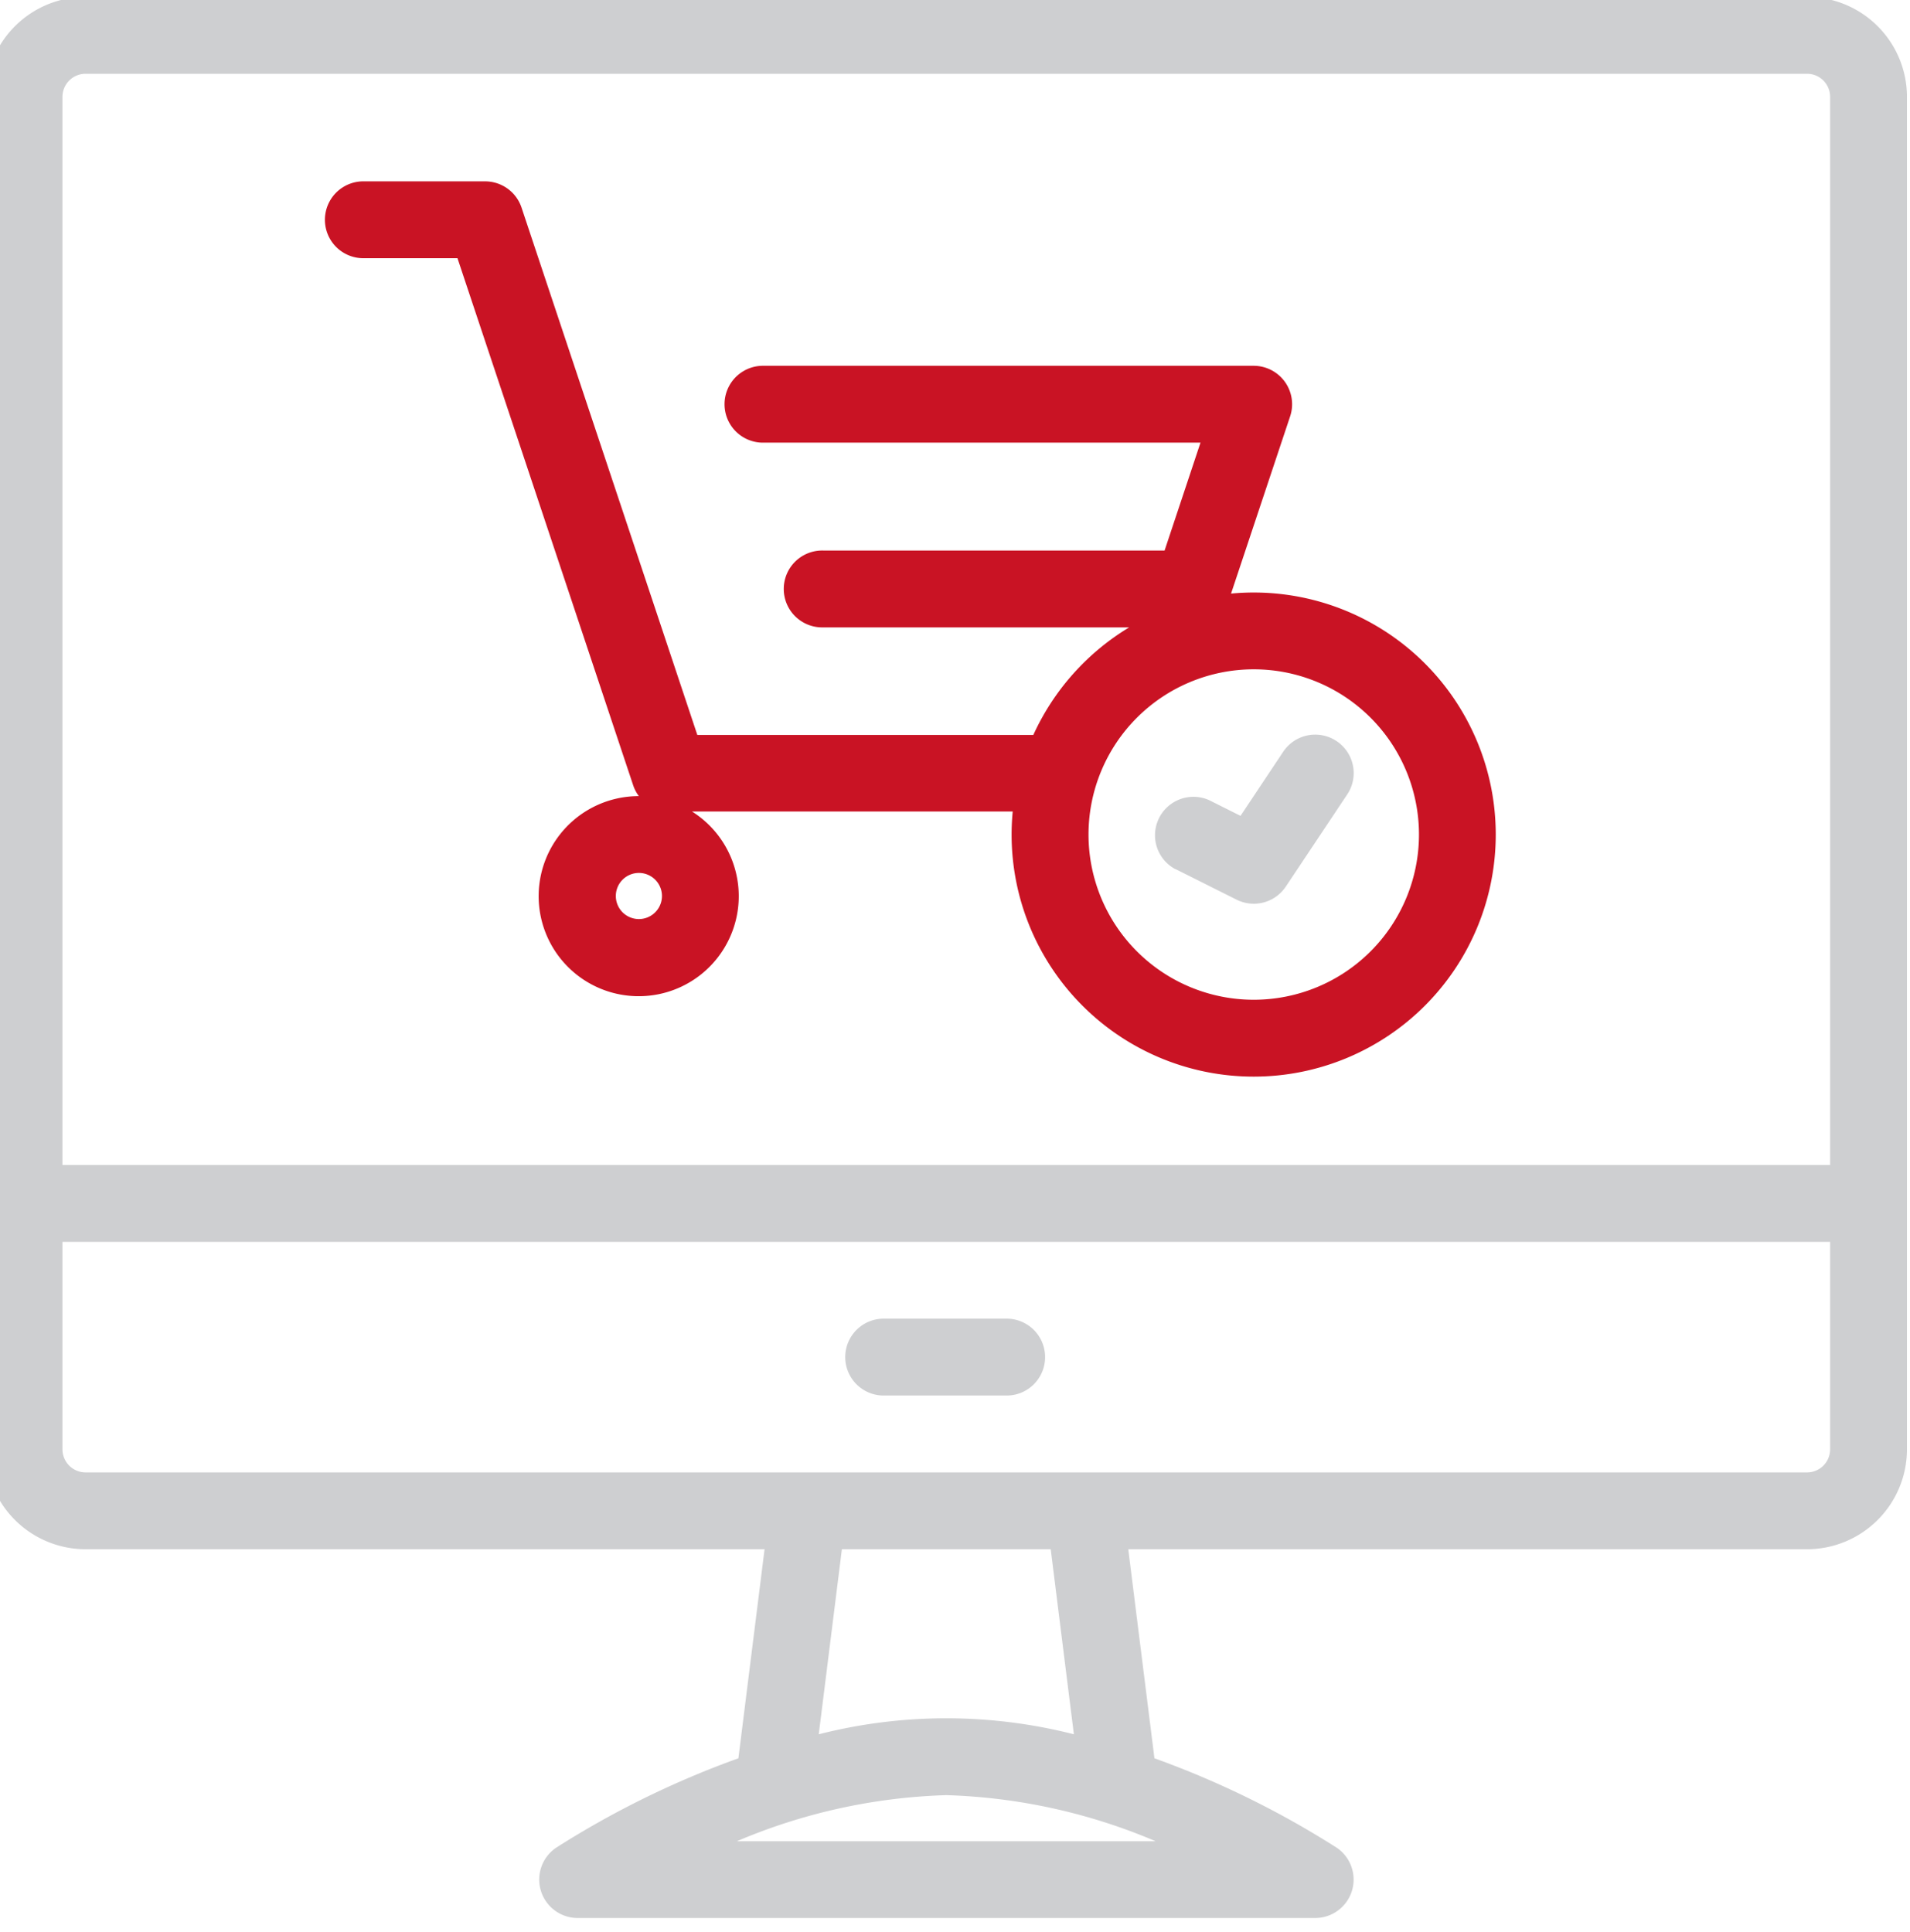 <svg xmlns="http://www.w3.org/2000/svg" xmlns:xlink="http://www.w3.org/1999/xlink" width="56.643" height="57.294" viewBox="0 0 56.643 57.294"><defs><clipPath id="a"><rect width="56.643" height="57.294" transform="translate(0 0)" fill="none"/></clipPath></defs><g transform="translate(0 0)" clip-path="url(#a)"><path d="M54.016,0H2.963A2.966,2.966,0,0,0,0,2.963V43.076a2.966,2.966,0,0,0,2.963,2.963H23.1l-.776,6.2a27.178,27.178,0,0,0-5.4,2.649,1.14,1.14,0,0,0,.632,2.088H39.43a1.14,1.14,0,0,0,.632-2.088,27.178,27.178,0,0,0-5.4-2.649l-.776-6.2H54.016a2.966,2.966,0,0,0,2.963-2.963V2.963A2.966,2.966,0,0,0,54.016,0M2.963,2.279H54.016a.684.684,0,0,1,.684.684v31.68H2.279V2.963a.684.684,0,0,1,.684-.684M23.02,54.7h-.744a17.155,17.155,0,0,1,6.214-1.368A17.156,17.156,0,0,1,34.7,54.7Zm9.253-3.173a15.329,15.329,0,0,0-7.566,0l.686-5.488h6.193ZM54.7,43.076a.684.684,0,0,1-.684.684H2.963a.684.684,0,0,1-.684-.684V36.923H54.7Z" transform="translate(-0.426 -0.091)" fill="#cecfd1"/><path d="M225.14,346.279h3.647a1.14,1.14,0,0,0,0-2.279H225.14a1.14,1.14,0,1,0,0,2.279" transform="translate(-198.9 -304.89)" fill="#cecfd1"/><path d="M89.14,50.279h2.825l5.21,15.631a1.137,1.137,0,0,0,.169.323,2.967,2.967,0,1,0,1.576.456h9.511c-.021.225-.033.453-.033.684a7.179,7.179,0,1,0,7.179-7.179c-.226,0-.45.011-.671.032l1.752-5.256a1.14,1.14,0,0,0-1.081-1.5H100.991a1.14,1.14,0,0,0,0,2.279H114l-1.065,3.2c-.029,0-.059,0-.089,0H102.815a1.14,1.14,0,1,0,0,2.279h9.07a7.226,7.226,0,0,0-2.843,3.191H99.078l-5.21-15.631A1.14,1.14,0,0,0,92.786,48H89.14a1.14,1.14,0,0,0,0,2.279m8.205,19.6a.684.684,0,1,1,.684-.684.684.684,0,0,1-.684.684m23.134-2.507a4.9,4.9,0,1,1-4.9-4.9,4.9,4.9,0,0,1,4.9,4.9" transform="translate(-78.398 -42.621)" fill="#c91324"/><path d="M304.7,196.046l1.823.912a1.14,1.14,0,0,0,1.458-.387l1.823-2.735a1.14,1.14,0,0,0-1.9-1.264l-1.265,1.9-.923-.462a1.14,1.14,0,0,0-1.019,2.038Z" transform="translate(-269.85 -170.275)" fill="#cecfd1"/></g></svg>